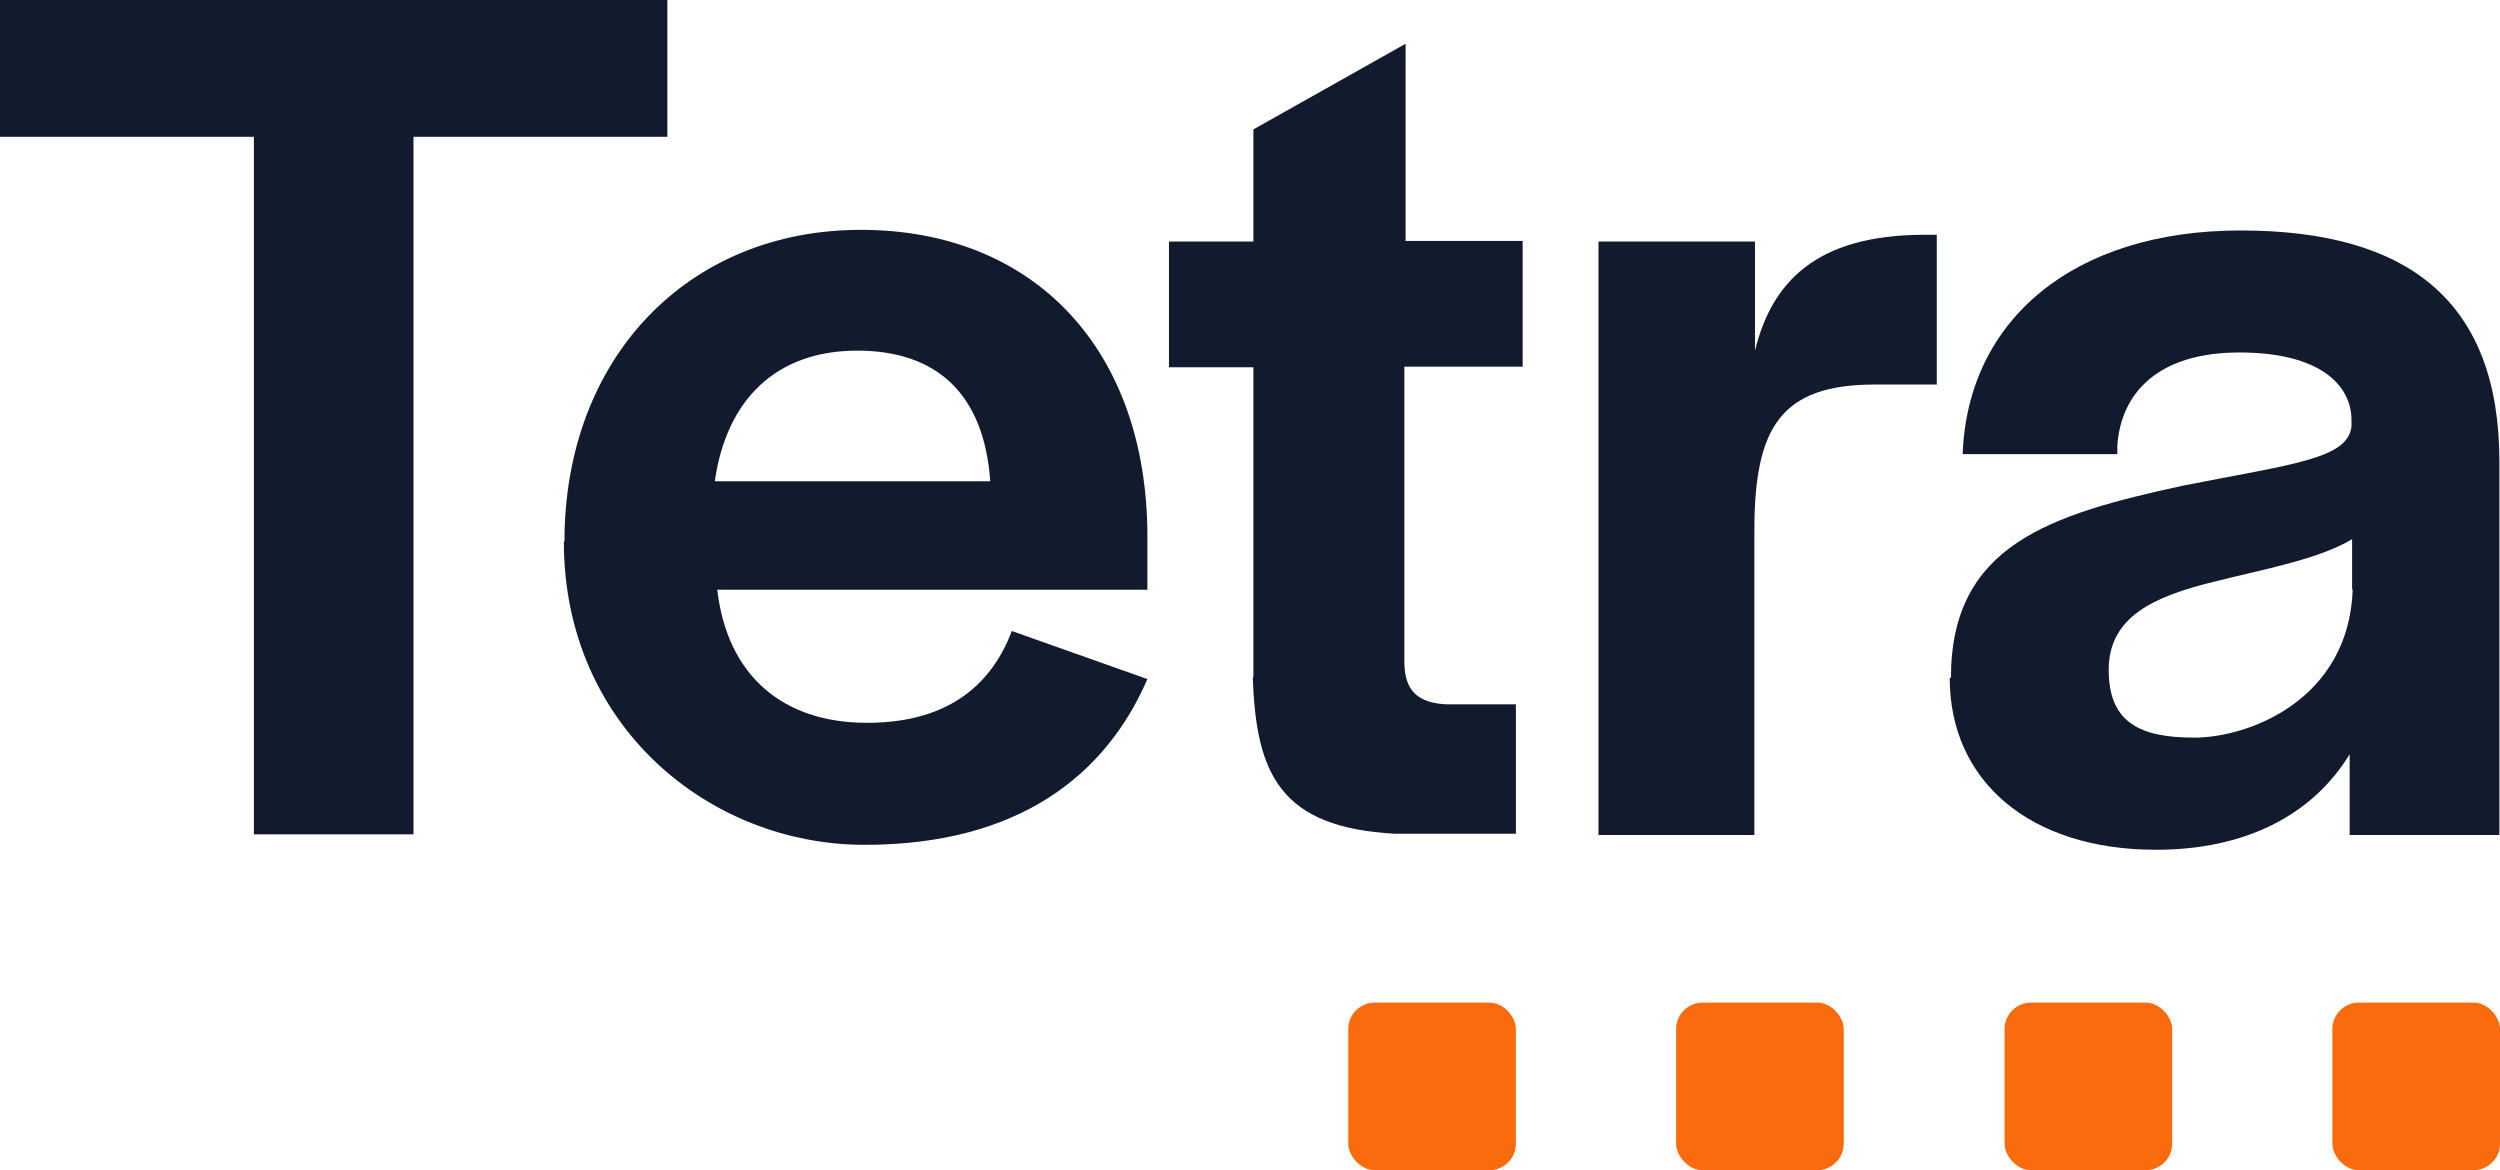 <?xml version="1.0" encoding="UTF-8"?><svg id="b" xmlns="http://www.w3.org/2000/svg" viewBox="0 0 405.7 189.9"><g id="c"><rect x="378.5" y="162.7" width="27.2" height="27.2" rx="4.3" ry="4.3" style="fill:#fa6b0d; stroke-width:0px;"/><rect x="218.8" y="162.7" width="27.2" height="27.2" rx="4.3" ry="4.3" style="fill:#fa6b0d; stroke-width:0px;"/><rect x="272" y="162.7" width="27.2" height="27.2" rx="4.3" ry="4.3" style="fill:#fa6b0d; stroke-width:0px;"/><rect x="325.3" y="162.7" width="27.2" height="27.2" rx="4.3" ry="4.3" style="fill:#fa6b0d; stroke-width:0px;"/><path d="M41.2,22.2H0V0h108.3v22.2h-41.2v113.2h-25.9V22.2Z" style="fill:#121a2e; stroke-width:0px;"/><path d="M91.6,87.9c0-29.8,20-50.6,48.1-50.6s46.5,19.4,46.5,49.8v8.6h-69.8c1.6,13.9,10.6,21.6,24.3,21.6s20.4-6.7,23.5-14.9l22,7.8c-6.7,15.5-20.8,26.9-45.9,26.9s-48.8-19.2-48.8-49.2ZM160.7,78.1c-1-14.1-8.6-21.2-21.6-21.2s-21.2,7.8-23.1,21.2h44.7Z" style="fill:#121a2e; stroke-width:0px;"/><path d="M203.4,110v-50.4h-13.7v-20.4h13.7v-18.2l24.7-13.9v32h19v20.4h-19.2v47.9c0,4.7,2.2,6.7,6.9,6.9h11.2v21h-19.6c-18.6-1-22.6-9.6-23.1-25.5Z" style="fill:#121a2e; stroke-width:0px;"/><path d="M259.5,39.2h25.3v17.7c2.7-11,9.8-18.8,27.5-18.8h2v24.3h-10c-15.3,0-19.6,6.9-19.6,23.7v49.4h-25.3V39.2Z" style="fill:#121a2e; stroke-width:0px;"/><path d="M316.6,110c0-21.6,16.1-26.5,37.7-31.2,17.7-3.5,26.7-4.3,27.3-9.6v-1c0-5.7-5.1-11-18.2-11s-19.2,6.5-19.8,15.1v1.4h-25.1c.8-21.8,18-36.3,45.1-36.3s42,11.4,42,37.5v60.6h-24.3v-13.1c-6.1,10-17.1,15.5-31.4,15.5-20.6,0-33.5-11.2-33.5-27.9ZM381.7,95.7v-8.2c-5.5,3.3-14.5,4.9-22.4,6.9-9.8,2.4-17.1,5.7-17.1,14.3s5.1,11,13.9,11,25.1-6.1,25.7-24.1Z" style="fill:#121a2e; stroke-width:0px;"/></g></svg>
